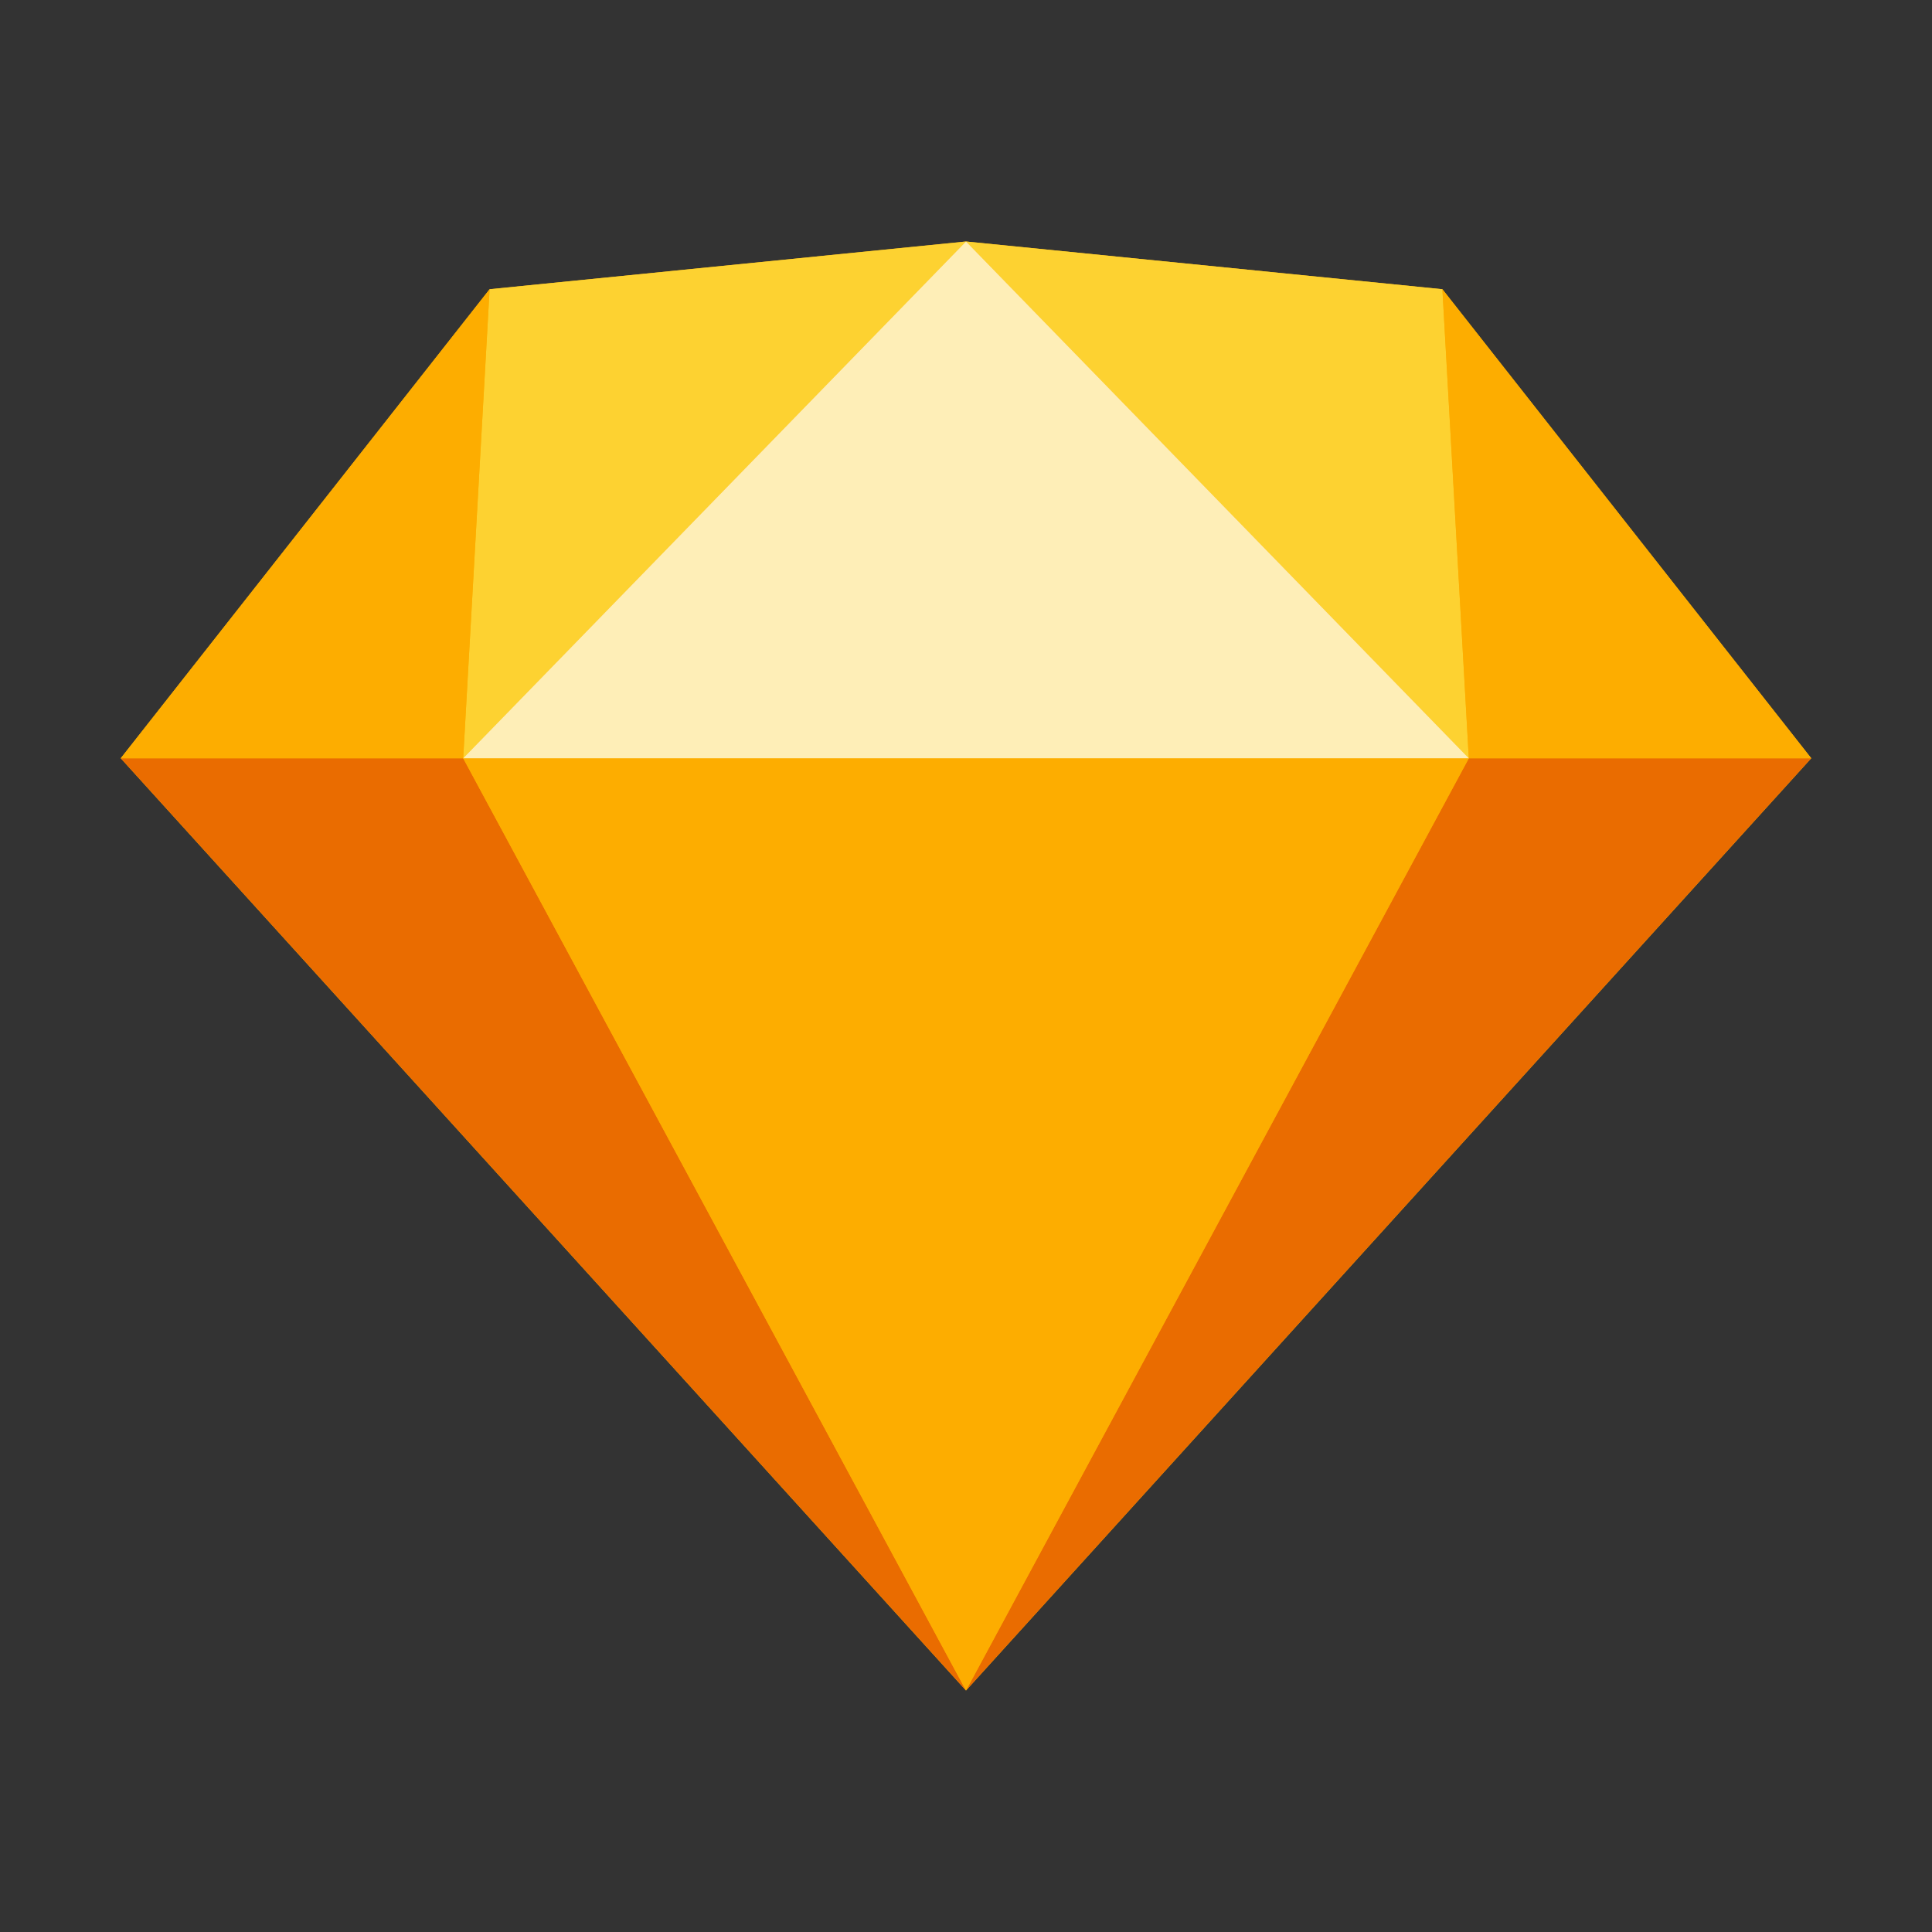 <?xml version="1.0" encoding="UTF-8"?>
<svg xmlns="http://www.w3.org/2000/svg" xmlns:xlink="http://www.w3.org/1999/xlink" width="40px" height="40px" viewBox="0 0 40 40" version="1.1">
<rect x="0" y="0" width="40" height="40" fill="#333333" stroke="none"/>
<g id="surface1">
<path style=" stroke:none;fill-rule:evenodd;fill:rgb(99.216%,70.196%,0%);fill-opacity:1;" d="M 10.137 5.988 L 20 5 L 29.863 5.988 L 37.5 15.699 L 20 35 L 2.5 15.699 Z M 10.137 5.988 "/>
<path style=" stroke:none;fill-rule:nonzero;fill:rgb(91.765%,42.353%,0%);fill-opacity:1;" d="M 9.59 15.699 L 20 35 L 2.5 15.699 Z M 30.41 15.699 L 20 35 L 37.5 15.699 "/>
<path style=" stroke:none;fill-rule:evenodd;fill:rgb(99.216%,67.843%,0%);fill-opacity:1;" d="M 9.59 15.699 L 30.41 15.699 L 20 35 "/>
<path style=" stroke:none;fill-rule:nonzero;fill:rgb(99.216%,82.353%,19.216%);fill-opacity:1;" d="M 20 5 L 10.137 5.988 L 9.59 15.699 Z M 20 5 L 29.863 5.988 L 30.41 15.699 "/>
<path style=" stroke:none;fill-rule:nonzero;fill:rgb(99.216%,67.843%,0%);fill-opacity:1;" d="M 37.5 15.699 L 29.863 5.988 L 30.41 15.699 Z M 2.5 15.699 L 10.137 5.988 L 9.59 15.699 "/>
<path style=" stroke:none;fill-rule:evenodd;fill:rgb(99.608%,93.333%,71.765%);fill-opacity:1;" d="M 20 5 L 9.59 15.699 L 30.41 15.699 "/>
</g>
</svg>
